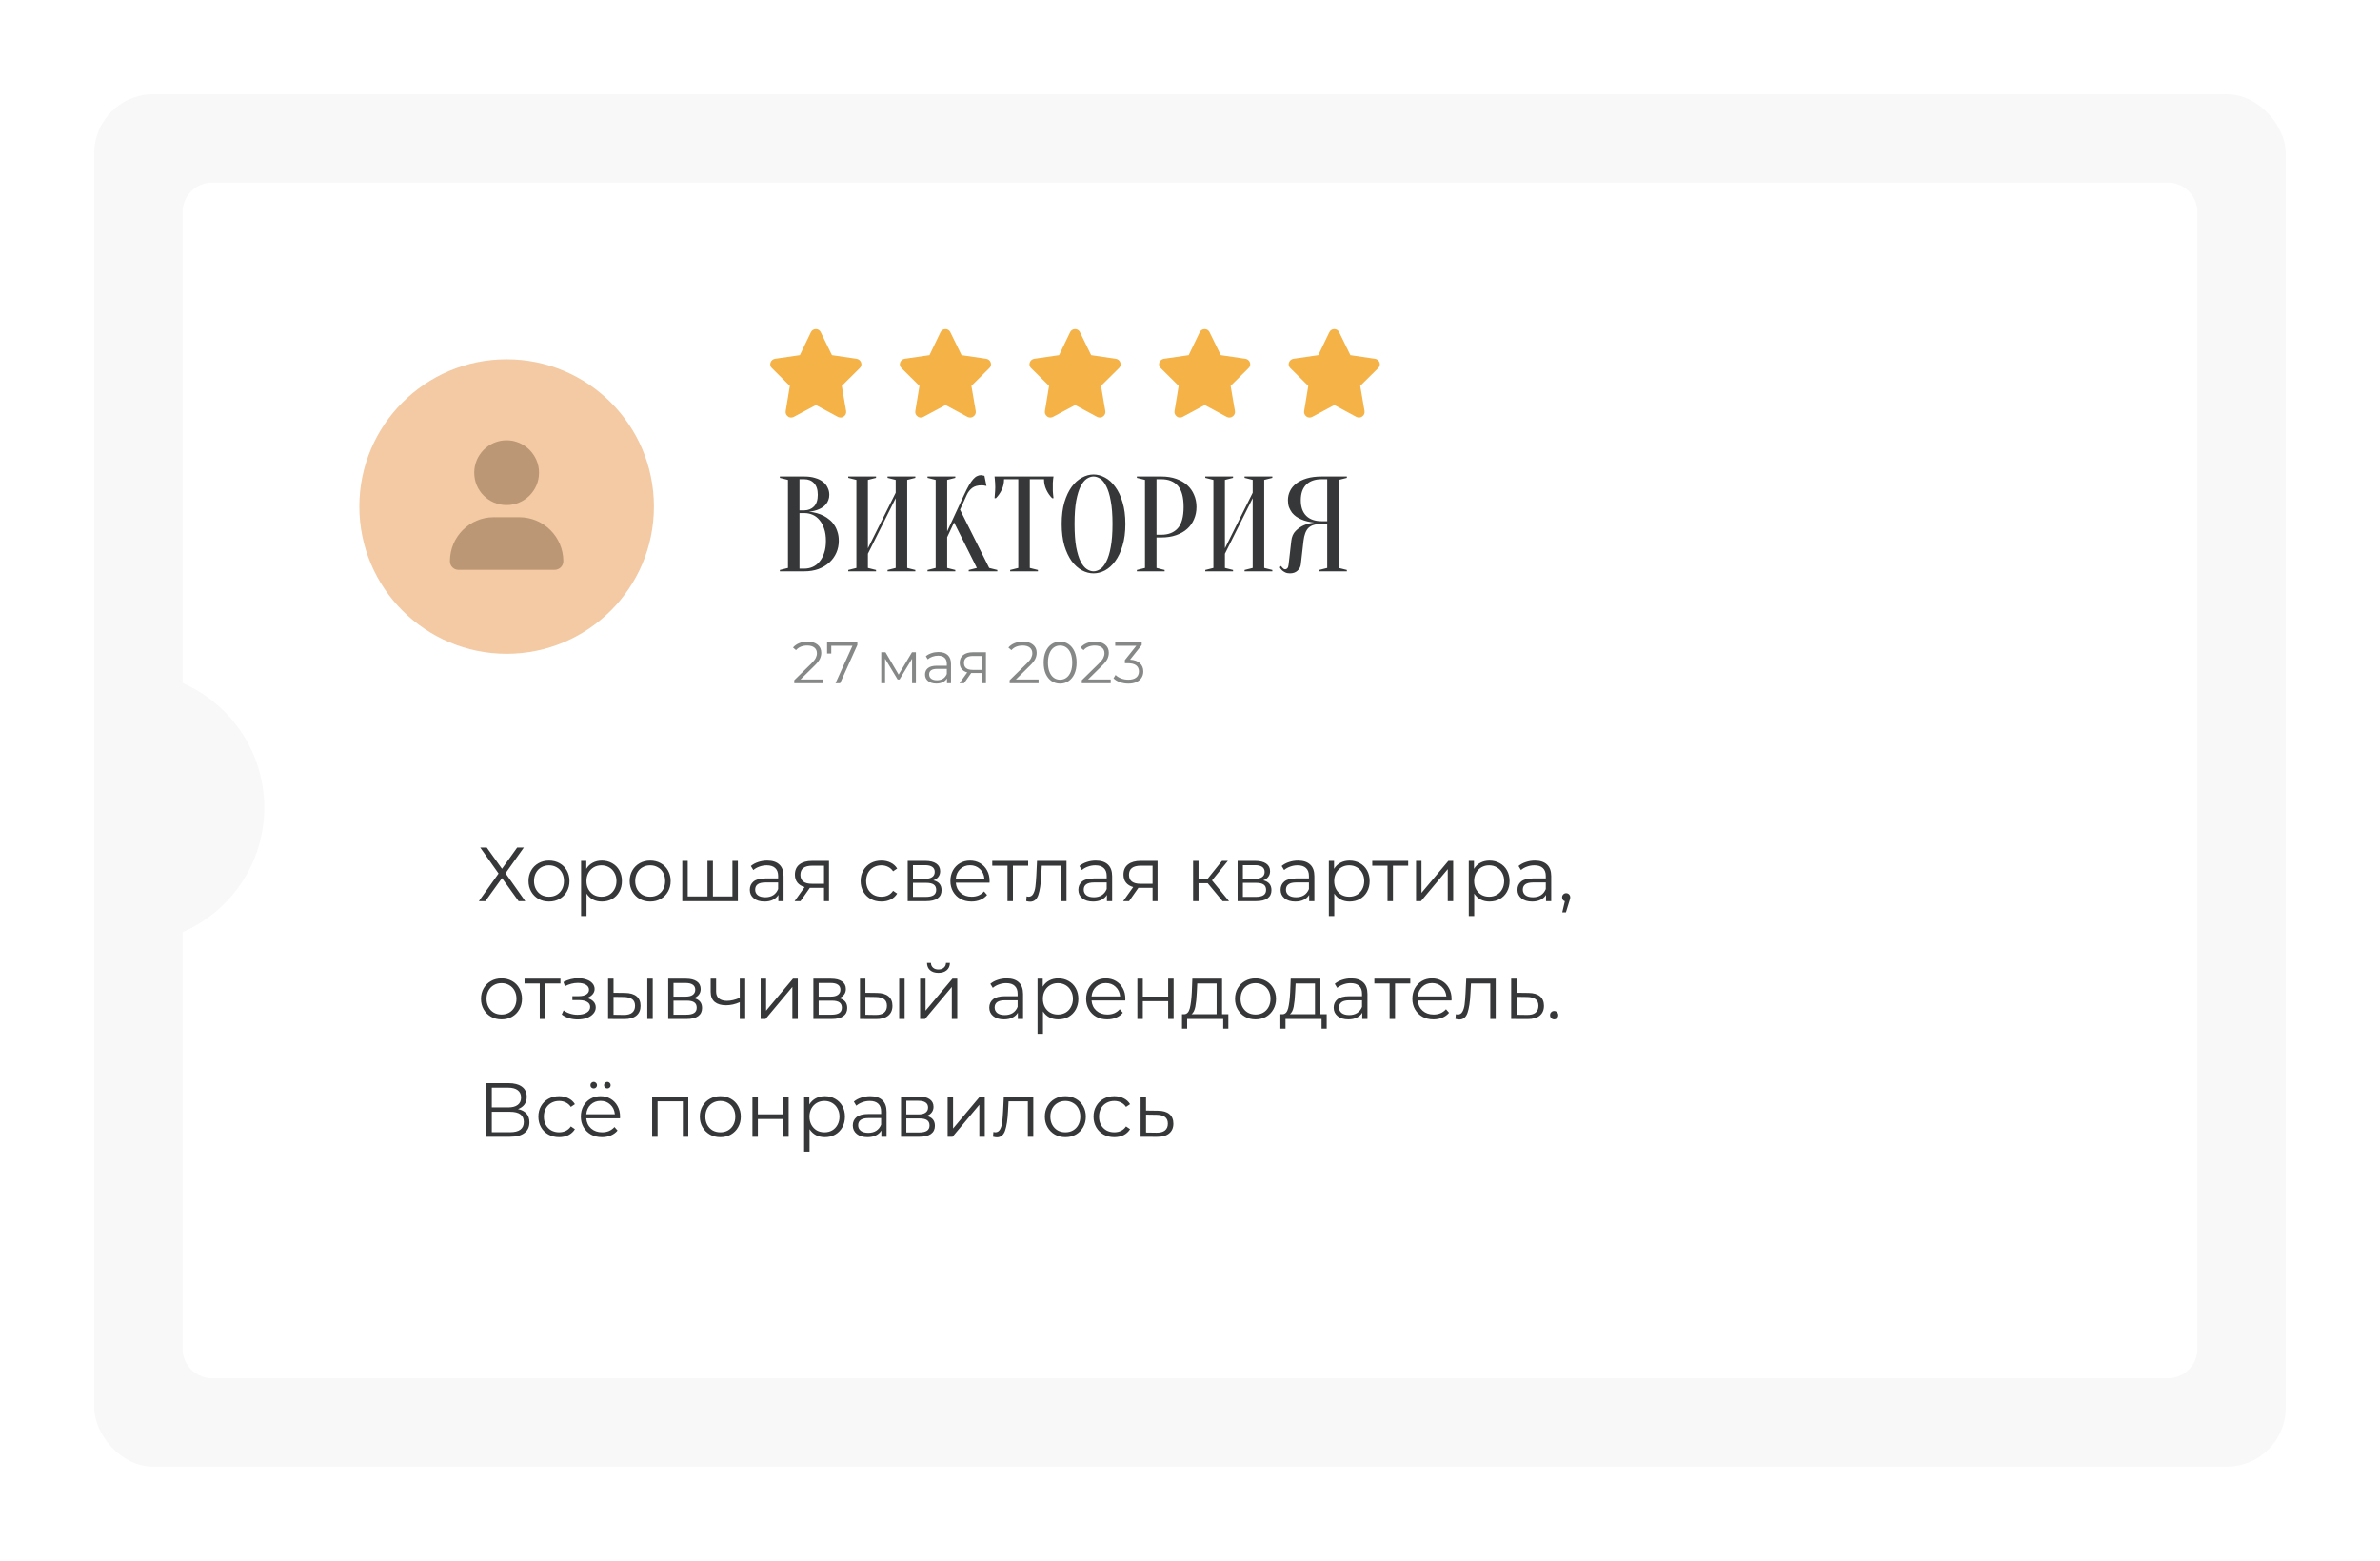 <?xml version="1.0" encoding="UTF-8"?> <svg xmlns="http://www.w3.org/2000/svg" width="404" height="265" viewBox="0 0 404 265" fill="none"> <g filter="url(#filter0_d_70_536)"> <rect x="16" y="16" width="372" height="233" rx="10" fill="#F8F8F8"></rect> </g> <g filter="url(#filter1_d_70_536)"> <path fill-rule="evenodd" clip-rule="evenodd" d="M36 31C33.239 31 31 33.239 31 36V115.965C39.161 119.524 44.865 127.654 44.865 137.113C44.865 146.573 39.161 154.702 31 158.262V229C31 231.761 33.239 234 36 234H368C370.761 234 373 231.761 373 229V36C373 33.239 370.761 31 368 31H36Z" fill="white"></path> </g> <path d="M132.379 97V96.77L133.759 96.425V81.475L132.379 81.13V80.9H136.519C137.24 80.9 137.861 80.984 138.382 81.153C138.919 81.306 139.364 81.529 139.716 81.82C140.069 82.096 140.33 82.426 140.498 82.809C140.682 83.177 140.774 83.576 140.774 84.005C140.774 84.342 140.721 84.641 140.613 84.902C140.521 85.163 140.391 85.393 140.222 85.592C140.069 85.776 139.885 85.945 139.67 86.098C139.471 86.236 139.264 86.351 139.049 86.443C138.543 86.673 137.968 86.819 137.324 86.88C138.275 86.972 139.118 87.21 139.854 87.593C140.176 87.762 140.483 87.969 140.774 88.214C141.081 88.444 141.349 88.735 141.579 89.088C141.825 89.425 142.016 89.824 142.154 90.284C142.308 90.729 142.384 91.242 142.384 91.825C142.384 92.546 142.246 93.22 141.97 93.849C141.694 94.478 141.296 95.03 140.774 95.505C140.268 95.965 139.655 96.333 138.934 96.609C138.214 96.87 137.409 97 136.519 97H132.379ZM135.714 87.11V96.54H136.519C137.041 96.54 137.524 96.44 137.968 96.241C138.413 96.042 138.796 95.743 139.118 95.344C139.456 94.945 139.716 94.455 139.9 93.872C140.1 93.289 140.199 92.607 140.199 91.825C140.199 91.043 140.1 90.361 139.9 89.778C139.716 89.195 139.456 88.705 139.118 88.306C138.796 87.907 138.413 87.608 137.968 87.409C137.524 87.21 137.041 87.11 136.519 87.11H135.714ZM135.714 86.65H136.519C137.209 86.635 137.761 86.412 138.175 85.983C138.605 85.538 138.819 84.879 138.819 84.005C138.819 83.131 138.605 82.472 138.175 82.027C137.761 81.582 137.209 81.36 136.519 81.36H135.714V86.65ZM147.327 94.01V96.425L148.707 96.77V97H143.992V96.77L145.372 96.425V81.475L143.992 81.13V80.9H148.707V81.13L147.327 81.475V93.09L152.042 83.66V81.475L150.662 81.13V80.9H155.377V81.13L153.997 81.475V96.425L155.377 96.77V97H150.662V96.77L152.042 96.425V84.58L147.327 94.01ZM160.781 91.204V96.425L162.161 96.77V97H157.446V96.77L158.826 96.425V81.475L157.446 81.13V80.9H162.161V81.13L160.781 81.475V90.215L163.656 84.005C163.962 83.346 164.238 82.801 164.484 82.372C164.744 81.943 164.982 81.605 165.197 81.36C165.427 81.099 165.649 80.923 165.864 80.831C166.078 80.724 166.301 80.67 166.531 80.67C166.592 80.67 166.653 80.678 166.715 80.693C166.776 80.708 166.837 80.724 166.899 80.739C166.96 80.754 167.029 80.77 167.106 80.785L167.451 82.51C167.374 82.495 167.297 82.479 167.221 82.464C167.144 82.449 167.06 82.433 166.968 82.418C166.876 82.403 166.768 82.395 166.646 82.395C165.956 82.395 165.411 82.548 165.013 82.855C164.629 83.162 164.33 83.545 164.116 84.005L162.966 86.535L167.911 96.425L169.291 96.77V97H164.438V96.77L165.818 96.425L161.954 88.697L160.781 91.204ZM174.805 96.425L176.185 96.77V97H171.47V96.77L172.85 96.425V81.36H170.435C170.435 82.004 170.305 82.602 170.044 83.154C169.784 83.706 169.454 84.181 169.055 84.58H168.825C168.841 84.381 168.856 84.174 168.871 83.959C168.887 83.775 168.902 83.583 168.917 83.384C168.933 83.169 168.94 82.955 168.94 82.74C168.94 82.449 168.933 82.196 168.917 81.981C168.902 81.751 168.887 81.552 168.871 81.383C168.856 81.199 168.841 81.038 168.825 80.9H178.83C178.8 81.038 178.777 81.199 178.761 81.383C178.746 81.552 178.731 81.751 178.715 81.981C178.715 82.196 178.715 82.449 178.715 82.74C178.715 82.955 178.715 83.169 178.715 83.384C178.731 83.583 178.746 83.775 178.761 83.959C178.777 84.174 178.8 84.381 178.83 84.58H178.6C178.202 84.181 177.872 83.706 177.611 83.154C177.351 82.602 177.22 82.004 177.22 81.36H174.805V96.425ZM191.028 88.95C191.028 90.361 190.867 91.595 190.545 92.653C190.239 93.696 189.825 94.57 189.303 95.275C188.797 95.965 188.222 96.486 187.578 96.839C186.934 97.176 186.283 97.345 185.623 97.345C184.964 97.345 184.312 97.176 183.668 96.839C183.024 96.486 182.442 95.965 181.92 95.275C181.414 94.57 181 93.696 180.678 92.653C180.372 91.595 180.218 90.361 180.218 88.95C180.218 87.539 180.372 86.313 180.678 85.27C181 84.212 181.414 83.338 181.92 82.648C182.442 81.943 183.024 81.421 183.668 81.084C184.312 80.731 184.964 80.555 185.623 80.555C186.283 80.555 186.934 80.731 187.578 81.084C188.222 81.421 188.797 81.943 189.303 82.648C189.825 83.338 190.239 84.212 190.545 85.27C190.867 86.313 191.028 87.539 191.028 88.95ZM188.843 88.95C188.843 87.371 188.744 86.067 188.544 85.04C188.36 83.997 188.107 83.169 187.785 82.556C187.479 81.943 187.134 81.513 186.75 81.268C186.367 81.023 185.991 80.9 185.623 80.9C185.255 80.9 184.88 81.023 184.496 81.268C184.113 81.513 183.76 81.943 183.438 82.556C183.132 83.169 182.879 83.997 182.679 85.04C182.495 86.067 182.403 87.371 182.403 88.95C182.403 90.529 182.495 91.84 182.679 92.883C182.879 93.91 183.132 94.731 183.438 95.344C183.76 95.957 184.113 96.387 184.496 96.632C184.88 96.877 185.255 97 185.623 97C185.991 97 186.367 96.877 186.75 96.632C187.134 96.387 187.479 95.957 187.785 95.344C188.107 94.731 188.36 93.91 188.544 92.883C188.744 91.84 188.843 90.529 188.843 88.95ZM196.314 91.25V96.425L197.694 96.77V97H192.979V96.77L194.359 96.425V81.475L192.979 81.13V80.9H197.119C198.07 80.9 198.913 81.03 199.649 81.291C200.4 81.552 201.029 81.912 201.535 82.372C202.041 82.832 202.424 83.376 202.685 84.005C202.961 84.634 203.099 85.324 203.099 86.075C203.099 86.826 202.961 87.516 202.685 88.145C202.424 88.774 202.041 89.318 201.535 89.778C201.029 90.238 200.4 90.598 199.649 90.859C198.913 91.12 198.07 91.25 197.119 91.25H196.314ZM196.314 90.79H197.119C198.33 90.79 199.266 90.422 199.925 89.686C200.584 88.95 200.914 87.746 200.914 86.075C200.914 84.404 200.584 83.2 199.925 82.464C199.266 81.728 198.33 81.36 197.119 81.36H196.314V90.79ZM207.926 94.01V96.425L209.306 96.77V97H204.591V96.77L205.971 96.425V81.475L204.591 81.13V80.9H209.306V81.13L207.926 81.475V93.09L212.641 83.66V81.475L211.261 81.13V80.9H215.976V81.13L214.596 81.475V96.425L215.976 96.77V97H211.261V96.77L212.641 96.425V84.58L207.926 94.01ZM228.625 80.9V81.13L227.245 81.475V96.425L228.625 96.77V97H223.91V96.77L225.29 96.425V88.95H224.37C223.849 88.95 223.404 89.004 223.036 89.111C222.668 89.218 222.362 89.387 222.116 89.617C221.886 89.847 221.702 90.146 221.564 90.514C221.426 90.867 221.327 91.304 221.265 91.825L220.805 95.85C220.759 96.249 220.568 96.601 220.23 96.908C219.908 97.199 219.487 97.345 218.965 97.345C218.643 97.345 218.375 97.291 218.16 97.184C217.946 97.077 217.769 96.962 217.631 96.839C217.463 96.686 217.332 96.509 217.24 96.31L217.47 96.08C217.532 96.203 217.601 96.302 217.677 96.379C217.754 96.456 217.831 96.525 217.907 96.586C217.984 96.632 218.068 96.655 218.16 96.655C218.298 96.655 218.421 96.594 218.528 96.471C218.636 96.348 218.705 96.141 218.735 95.85L219.195 91.825C219.272 91.12 219.517 90.56 219.931 90.146C220.345 89.732 220.79 89.418 221.265 89.203C221.817 88.958 222.431 88.797 223.105 88.72C222.262 88.643 221.511 88.459 220.851 88.168C220.575 88.045 220.299 87.892 220.023 87.708C219.763 87.524 219.525 87.302 219.31 87.041C219.111 86.765 218.942 86.458 218.804 86.121C218.682 85.768 218.62 85.37 218.62 84.925C218.62 84.373 218.735 83.859 218.965 83.384C219.195 82.893 219.548 82.464 220.023 82.096C220.499 81.728 221.097 81.437 221.817 81.222C222.538 81.007 223.389 80.9 224.37 80.9H228.625ZM220.805 84.925C220.805 86.075 221.112 86.957 221.725 87.57C222.339 88.183 223.22 88.49 224.37 88.49H225.29V81.36H224.37C223.22 81.36 222.339 81.667 221.725 82.28C221.112 82.893 220.805 83.775 220.805 84.925Z" fill="#363738"></path> <path d="M141.225 60.299L145.414 60.914C145.766 60.973 146.059 61.207 146.176 61.559C146.293 61.881 146.205 62.262 145.941 62.496L142.895 65.514L143.627 69.791C143.686 70.143 143.539 70.494 143.246 70.699C142.953 70.934 142.572 70.934 142.25 70.787L138.5 68.766L134.721 70.787C134.428 70.934 134.018 70.934 133.754 70.699C133.461 70.494 133.314 70.143 133.373 69.791L134.076 65.514L131.029 62.496C130.766 62.262 130.678 61.881 130.795 61.559C130.912 61.207 131.205 60.973 131.557 60.914L135.775 60.299L137.65 56.402C137.797 56.08 138.119 55.875 138.5 55.875C138.852 55.875 139.174 56.08 139.32 56.402L141.225 60.299Z" fill="#F4B247"></path> <path d="M163.225 60.299L167.414 60.914C167.766 60.973 168.059 61.207 168.176 61.559C168.293 61.881 168.205 62.262 167.941 62.496L164.895 65.514L165.627 69.791C165.686 70.143 165.539 70.494 165.246 70.699C164.953 70.934 164.572 70.934 164.25 70.787L160.5 68.766L156.721 70.787C156.428 70.934 156.018 70.934 155.754 70.699C155.461 70.494 155.314 70.143 155.373 69.791L156.076 65.514L153.029 62.496C152.766 62.262 152.678 61.881 152.795 61.559C152.912 61.207 153.205 60.973 153.557 60.914L157.775 60.299L159.65 56.402C159.797 56.08 160.119 55.875 160.5 55.875C160.852 55.875 161.174 56.08 161.32 56.402L163.225 60.299Z" fill="#F4B247"></path> <path d="M185.225 60.299L189.414 60.914C189.766 60.973 190.059 61.207 190.176 61.559C190.293 61.881 190.205 62.262 189.941 62.496L186.895 65.514L187.627 69.791C187.686 70.143 187.539 70.494 187.246 70.699C186.953 70.934 186.572 70.934 186.25 70.787L182.5 68.766L178.721 70.787C178.428 70.934 178.018 70.934 177.754 70.699C177.461 70.494 177.314 70.143 177.373 69.791L178.076 65.514L175.029 62.496C174.766 62.262 174.678 61.881 174.795 61.559C174.912 61.207 175.205 60.973 175.557 60.914L179.775 60.299L181.65 56.402C181.797 56.08 182.119 55.875 182.5 55.875C182.852 55.875 183.174 56.08 183.32 56.402L185.225 60.299Z" fill="#F4B247"></path> <path d="M207.225 60.299L211.414 60.914C211.766 60.973 212.059 61.207 212.176 61.559C212.293 61.881 212.205 62.262 211.941 62.496L208.895 65.514L209.627 69.791C209.686 70.143 209.539 70.494 209.246 70.699C208.953 70.934 208.572 70.934 208.25 70.787L204.5 68.766L200.721 70.787C200.428 70.934 200.018 70.934 199.754 70.699C199.461 70.494 199.314 70.143 199.373 69.791L200.076 65.514L197.029 62.496C196.766 62.262 196.678 61.881 196.795 61.559C196.912 61.207 197.205 60.973 197.557 60.914L201.775 60.299L203.65 56.402C203.797 56.08 204.119 55.875 204.5 55.875C204.852 55.875 205.174 56.08 205.32 56.402L207.225 60.299Z" fill="#F4B247"></path> <path d="M229.225 60.299L233.414 60.914C233.766 60.973 234.059 61.207 234.176 61.559C234.293 61.881 234.205 62.262 233.941 62.496L230.895 65.514L231.627 69.791C231.686 70.143 231.539 70.494 231.246 70.699C230.953 70.934 230.572 70.934 230.25 70.787L226.5 68.766L222.721 70.787C222.428 70.934 222.018 70.934 221.754 70.699C221.461 70.494 221.314 70.143 221.373 69.791L222.076 65.514L219.029 62.496C218.766 62.262 218.678 61.881 218.795 61.559C218.912 61.207 219.205 60.973 219.557 60.914L223.775 60.299L225.65 56.402C225.797 56.08 226.119 55.875 226.5 55.875C226.852 55.875 227.174 56.08 227.32 56.402L229.225 60.299Z" fill="#F4B247"></path> <path d="M139.732 115.36V116H134.822V115.49L137.732 112.64C138.098 112.28 138.345 111.97 138.472 111.71C138.605 111.443 138.672 111.177 138.672 110.91C138.672 110.497 138.528 110.177 138.242 109.95C137.962 109.717 137.558 109.6 137.032 109.6C136.212 109.6 135.575 109.86 135.122 110.38L134.612 109.94C134.885 109.62 135.232 109.373 135.652 109.2C136.078 109.027 136.558 108.94 137.092 108.94C137.805 108.94 138.368 109.11 138.782 109.45C139.202 109.783 139.412 110.243 139.412 110.83C139.412 111.19 139.332 111.537 139.172 111.87C139.012 112.203 138.708 112.587 138.262 113.02L135.882 115.36H139.732ZM145.536 109V109.51L142.606 116H141.826L144.706 109.64H141.106V110.95H140.396V109H145.536ZM155.472 110.74V116H154.822V111.84L152.692 115.36H152.372L150.242 111.83V116H149.592V110.74H150.312L152.542 114.53L154.812 110.74H155.472ZM159.302 110.7C159.989 110.7 160.516 110.873 160.882 111.22C161.249 111.56 161.432 112.067 161.432 112.74V116H160.752V115.18C160.592 115.453 160.356 115.667 160.042 115.82C159.736 115.973 159.369 116.05 158.942 116.05C158.356 116.05 157.889 115.91 157.542 115.63C157.196 115.35 157.022 114.98 157.022 114.52C157.022 114.073 157.182 113.713 157.502 113.44C157.829 113.167 158.346 113.03 159.052 113.03H160.722V112.71C160.722 112.257 160.596 111.913 160.342 111.68C160.089 111.44 159.719 111.32 159.232 111.32C158.899 111.32 158.579 111.377 158.272 111.49C157.966 111.597 157.702 111.747 157.482 111.94L157.162 111.41C157.429 111.183 157.749 111.01 158.122 110.89C158.496 110.763 158.889 110.7 159.302 110.7ZM159.052 115.49C159.452 115.49 159.796 115.4 160.082 115.22C160.369 115.033 160.582 114.767 160.722 114.42V113.56H159.072C158.172 113.56 157.722 113.873 157.722 114.5C157.722 114.807 157.839 115.05 158.072 115.23C158.306 115.403 158.632 115.49 159.052 115.49ZM167.362 110.74V116H166.713V114.26H165.063H164.863L163.643 116H162.873L164.183 114.16C163.776 114.047 163.463 113.853 163.243 113.58C163.023 113.307 162.913 112.96 162.913 112.54C162.913 111.953 163.113 111.507 163.513 111.2C163.913 110.893 164.459 110.74 165.153 110.74H167.362ZM163.632 112.56C163.632 113.34 164.129 113.73 165.123 113.73H166.713V111.37H165.173C164.146 111.37 163.632 111.767 163.632 112.56ZM176.294 115.36V116H171.384V115.49L174.294 112.64C174.661 112.28 174.907 111.97 175.034 111.71C175.167 111.443 175.234 111.177 175.234 110.91C175.234 110.497 175.091 110.177 174.804 109.95C174.524 109.717 174.121 109.6 173.594 109.6C172.774 109.6 172.137 109.86 171.684 110.38L171.174 109.94C171.447 109.62 171.794 109.373 172.214 109.2C172.641 109.027 173.121 108.94 173.654 108.94C174.367 108.94 174.931 109.11 175.344 109.45C175.764 109.783 175.974 110.243 175.974 110.83C175.974 111.19 175.894 111.537 175.734 111.87C175.574 112.203 175.271 112.587 174.824 113.02L172.444 115.36H176.294ZM179.949 116.06C179.409 116.06 178.925 115.917 178.499 115.63C178.079 115.343 177.749 114.933 177.509 114.4C177.275 113.86 177.159 113.227 177.159 112.5C177.159 111.773 177.275 111.143 177.509 110.61C177.749 110.07 178.079 109.657 178.499 109.37C178.925 109.083 179.409 108.94 179.949 108.94C180.489 108.94 180.969 109.083 181.389 109.37C181.815 109.657 182.149 110.07 182.389 110.61C182.629 111.143 182.749 111.773 182.749 112.5C182.749 113.227 182.629 113.86 182.389 114.4C182.149 114.933 181.815 115.343 181.389 115.63C180.969 115.917 180.489 116.06 179.949 116.06ZM179.949 115.4C180.355 115.4 180.712 115.287 181.019 115.06C181.332 114.833 181.575 114.503 181.749 114.07C181.922 113.637 182.009 113.113 182.009 112.5C182.009 111.887 181.922 111.363 181.749 110.93C181.575 110.497 181.332 110.167 181.019 109.94C180.712 109.713 180.355 109.6 179.949 109.6C179.542 109.6 179.182 109.713 178.869 109.94C178.562 110.167 178.322 110.497 178.149 110.93C177.975 111.363 177.889 111.887 177.889 112.5C177.889 113.113 177.975 113.637 178.149 114.07C178.322 114.503 178.562 114.833 178.869 115.06C179.182 115.287 179.542 115.4 179.949 115.4ZM188.54 115.36V116H183.63V115.49L186.54 112.64C186.907 112.28 187.154 111.97 187.28 111.71C187.414 111.443 187.48 111.177 187.48 110.91C187.48 110.497 187.337 110.177 187.05 109.95C186.77 109.717 186.367 109.6 185.84 109.6C185.02 109.6 184.384 109.86 183.93 110.38L183.42 109.94C183.694 109.62 184.04 109.373 184.46 109.2C184.887 109.027 185.367 108.94 185.9 108.94C186.614 108.94 187.177 109.11 187.59 109.45C188.01 109.783 188.22 110.243 188.22 110.83C188.22 111.19 188.14 111.537 187.98 111.87C187.82 112.203 187.517 112.587 187.07 113.02L184.69 115.36H188.54ZM191.824 112C192.557 112.04 193.114 112.24 193.494 112.6C193.88 112.953 194.074 113.417 194.074 113.99C194.074 114.39 193.977 114.747 193.784 115.06C193.59 115.367 193.304 115.61 192.924 115.79C192.544 115.97 192.08 116.06 191.534 116.06C191.027 116.06 190.547 115.98 190.094 115.82C189.647 115.653 189.287 115.433 189.014 115.16L189.364 114.59C189.597 114.83 189.907 115.027 190.294 115.18C190.68 115.327 191.094 115.4 191.534 115.4C192.107 115.4 192.55 115.277 192.864 115.03C193.177 114.777 193.334 114.43 193.334 113.99C193.334 113.557 193.177 113.217 192.864 112.97C192.55 112.723 192.077 112.6 191.444 112.6H190.944V112.07L192.884 109.64H189.304V109H193.804V109.51L191.824 112Z" fill="#363738" fill-opacity="0.6"></path> <path d="M82.625 143.9L85.212 147.501L87.786 143.9H88.917L85.81 148.268L89.164 153H88.033L85.212 149.087L82.391 153H81.286L84.627 148.307L81.52 143.9H82.625ZM93.195 153.065C92.537 153.065 91.943 152.918 91.415 152.623C90.886 152.32 90.47 151.904 90.166 151.375C89.863 150.846 89.712 150.248 89.712 149.581C89.712 148.914 89.863 148.316 90.166 147.787C90.47 147.258 90.886 146.847 91.415 146.552C91.943 146.257 92.537 146.11 93.195 146.11C93.854 146.11 94.448 146.257 94.977 146.552C95.505 146.847 95.917 147.258 96.212 147.787C96.515 148.316 96.666 148.914 96.666 149.581C96.666 150.248 96.515 150.846 96.212 151.375C95.917 151.904 95.505 152.32 94.977 152.623C94.448 152.918 93.854 153.065 93.195 153.065ZM93.195 152.246C93.681 152.246 94.114 152.138 94.496 151.921C94.885 151.696 95.189 151.379 95.406 150.972C95.622 150.565 95.731 150.101 95.731 149.581C95.731 149.061 95.622 148.597 95.406 148.19C95.189 147.783 94.885 147.471 94.496 147.254C94.114 147.029 93.681 146.916 93.195 146.916C92.71 146.916 92.272 147.029 91.882 147.254C91.501 147.471 91.198 147.783 90.972 148.19C90.756 148.597 90.647 149.061 90.647 149.581C90.647 150.101 90.756 150.565 90.972 150.972C91.198 151.379 91.501 151.696 91.882 151.921C92.272 152.138 92.71 152.246 93.195 152.246ZM102.162 146.11C102.804 146.11 103.384 146.257 103.904 146.552C104.424 146.838 104.832 147.245 105.126 147.774C105.421 148.303 105.568 148.905 105.568 149.581C105.568 150.266 105.421 150.872 105.126 151.401C104.832 151.93 104.424 152.341 103.904 152.636C103.393 152.922 102.812 153.065 102.162 153.065C101.608 153.065 101.105 152.952 100.654 152.727C100.212 152.493 99.848 152.155 99.562 151.713V155.522H98.639V146.162H99.523V147.514C99.8 147.063 100.165 146.717 100.615 146.474C101.075 146.231 101.59 146.11 102.162 146.11ZM102.097 152.246C102.574 152.246 103.007 152.138 103.397 151.921C103.787 151.696 104.091 151.379 104.307 150.972C104.533 150.565 104.645 150.101 104.645 149.581C104.645 149.061 104.533 148.602 104.307 148.203C104.091 147.796 103.787 147.479 103.397 147.254C103.007 147.029 102.574 146.916 102.097 146.916C101.612 146.916 101.174 147.029 100.784 147.254C100.403 147.479 100.1 147.796 99.874 148.203C99.657 148.602 99.549 149.061 99.549 149.581C99.549 150.101 99.657 150.565 99.874 150.972C100.1 151.379 100.403 151.696 100.784 151.921C101.174 152.138 101.612 152.246 102.097 152.246ZM110.372 153.065C109.714 153.065 109.12 152.918 108.591 152.623C108.063 152.32 107.647 151.904 107.343 151.375C107.04 150.846 106.888 150.248 106.888 149.581C106.888 148.914 107.04 148.316 107.343 147.787C107.647 147.258 108.063 146.847 108.591 146.552C109.12 146.257 109.714 146.11 110.372 146.11C111.031 146.11 111.625 146.257 112.153 146.552C112.682 146.847 113.094 147.258 113.388 147.787C113.692 148.316 113.843 148.914 113.843 149.581C113.843 150.248 113.692 150.846 113.388 151.375C113.094 151.904 112.682 152.32 112.153 152.623C111.625 152.918 111.031 153.065 110.372 153.065ZM110.372 152.246C110.858 152.246 111.291 152.138 111.672 151.921C112.062 151.696 112.366 151.379 112.582 150.972C112.799 150.565 112.907 150.101 112.907 149.581C112.907 149.061 112.799 148.597 112.582 148.19C112.366 147.783 112.062 147.471 111.672 147.254C111.291 147.029 110.858 146.916 110.372 146.916C109.887 146.916 109.449 147.029 109.059 147.254C108.678 147.471 108.375 147.783 108.149 148.19C107.933 148.597 107.824 149.061 107.824 149.581C107.824 150.101 107.933 150.565 108.149 150.972C108.375 151.379 108.678 151.696 109.059 151.921C109.449 152.138 109.887 152.246 110.372 152.246ZM125.254 146.162V153H115.816V146.162H116.739V152.194H120.093V146.162H121.016V152.194H124.331V146.162H125.254ZM130.242 146.11C131.135 146.11 131.82 146.335 132.296 146.786C132.773 147.228 133.011 147.887 133.011 148.762V153H132.127V151.934C131.919 152.289 131.612 152.567 131.204 152.766C130.806 152.965 130.329 153.065 129.774 153.065C129.012 153.065 128.405 152.883 127.954 152.519C127.504 152.155 127.278 151.674 127.278 151.076C127.278 150.495 127.486 150.027 127.902 149.672C128.327 149.317 128.999 149.139 129.917 149.139H132.088V148.723C132.088 148.134 131.924 147.687 131.594 147.384C131.265 147.072 130.784 146.916 130.151 146.916C129.718 146.916 129.302 146.99 128.903 147.137C128.505 147.276 128.162 147.471 127.876 147.722L127.46 147.033C127.807 146.738 128.223 146.513 128.708 146.357C129.194 146.192 129.705 146.11 130.242 146.11ZM129.917 152.337C130.437 152.337 130.884 152.22 131.256 151.986C131.629 151.743 131.906 151.397 132.088 150.946V149.828H129.943C128.773 149.828 128.188 150.235 128.188 151.05C128.188 151.449 128.34 151.765 128.643 151.999C128.947 152.224 129.371 152.337 129.917 152.337ZM140.72 146.162V153H139.875V150.738H137.73H137.47L135.884 153H134.883L136.586 150.608C136.058 150.461 135.65 150.209 135.364 149.854C135.078 149.499 134.935 149.048 134.935 148.502C134.935 147.739 135.195 147.159 135.715 146.76C136.235 146.361 136.946 146.162 137.847 146.162H140.72ZM135.871 148.528C135.871 149.542 136.517 150.049 137.808 150.049H139.875V146.981H137.873C136.539 146.981 135.871 147.497 135.871 148.528ZM149.614 153.065C148.938 153.065 148.332 152.918 147.794 152.623C147.266 152.328 146.85 151.917 146.546 151.388C146.243 150.851 146.091 150.248 146.091 149.581C146.091 148.914 146.243 148.316 146.546 147.787C146.85 147.258 147.266 146.847 147.794 146.552C148.332 146.257 148.938 146.11 149.614 146.11C150.204 146.11 150.728 146.227 151.187 146.461C151.655 146.686 152.024 147.02 152.292 147.462L151.603 147.93C151.378 147.592 151.092 147.341 150.745 147.176C150.399 147.003 150.022 146.916 149.614 146.916C149.12 146.916 148.674 147.029 148.275 147.254C147.885 147.471 147.578 147.783 147.352 148.19C147.136 148.597 147.027 149.061 147.027 149.581C147.027 150.11 147.136 150.578 147.352 150.985C147.578 151.384 147.885 151.696 148.275 151.921C148.674 152.138 149.12 152.246 149.614 152.246C150.022 152.246 150.399 152.164 150.745 151.999C151.092 151.834 151.378 151.583 151.603 151.245L152.292 151.713C152.024 152.155 151.655 152.493 151.187 152.727C150.719 152.952 150.195 153.065 149.614 153.065ZM158.435 149.464C159.362 149.681 159.826 150.24 159.826 151.141C159.826 151.739 159.605 152.198 159.163 152.519C158.721 152.84 158.062 153 157.187 153H154.08V146.162H157.096C157.876 146.162 158.487 146.314 158.929 146.617C159.371 146.92 159.592 147.354 159.592 147.917C159.592 148.29 159.488 148.61 159.28 148.879C159.08 149.139 158.799 149.334 158.435 149.464ZM154.977 149.204H157.031C157.559 149.204 157.962 149.104 158.24 148.905C158.526 148.706 158.669 148.415 158.669 148.034C158.669 147.653 158.526 147.367 158.24 147.176C157.962 146.985 157.559 146.89 157.031 146.89H154.977V149.204ZM157.148 152.272C157.737 152.272 158.179 152.177 158.474 151.986C158.768 151.795 158.916 151.496 158.916 151.089C158.916 150.682 158.781 150.383 158.513 150.192C158.244 149.993 157.819 149.893 157.239 149.893H154.977V152.272H157.148ZM167.969 149.867H162.249C162.301 150.578 162.574 151.154 163.068 151.596C163.562 152.029 164.186 152.246 164.94 152.246C165.364 152.246 165.754 152.172 166.11 152.025C166.465 151.869 166.773 151.644 167.033 151.349L167.553 151.947C167.249 152.311 166.868 152.588 166.409 152.779C165.958 152.97 165.46 153.065 164.914 153.065C164.212 153.065 163.588 152.918 163.042 152.623C162.504 152.32 162.084 151.904 161.781 151.375C161.477 150.846 161.326 150.248 161.326 149.581C161.326 148.914 161.469 148.316 161.755 147.787C162.049 147.258 162.448 146.847 162.951 146.552C163.462 146.257 164.034 146.11 164.667 146.11C165.299 146.11 165.867 146.257 166.37 146.552C166.872 146.847 167.267 147.258 167.553 147.787C167.839 148.307 167.982 148.905 167.982 149.581L167.969 149.867ZM164.667 146.903C164.008 146.903 163.453 147.115 163.003 147.54C162.561 147.956 162.309 148.502 162.249 149.178H167.098C167.037 148.502 166.781 147.956 166.331 147.54C165.889 147.115 165.334 146.903 164.667 146.903ZM174.53 146.981H171.943V153H171.02V146.981H168.433V146.162H174.53V146.981ZM181.036 146.162V153H180.113V146.981H176.837L176.746 148.671C176.676 150.092 176.512 151.184 176.252 151.947C175.992 152.71 175.528 153.091 174.861 153.091C174.679 153.091 174.458 153.056 174.198 152.987L174.263 152.194C174.419 152.229 174.527 152.246 174.588 152.246C174.943 152.246 175.212 152.081 175.394 151.752C175.576 151.423 175.697 151.015 175.758 150.53C175.818 150.045 175.87 149.403 175.914 148.606L176.031 146.162H181.036ZM186.013 146.11C186.905 146.11 187.59 146.335 188.067 146.786C188.543 147.228 188.782 147.887 188.782 148.762V153H187.898V151.934C187.69 152.289 187.382 152.567 186.975 152.766C186.576 152.965 186.099 153.065 185.545 153.065C184.782 153.065 184.175 152.883 183.725 152.519C183.274 152.155 183.049 151.674 183.049 151.076C183.049 150.495 183.257 150.027 183.673 149.672C184.097 149.317 184.769 149.139 185.688 149.139H187.859V148.723C187.859 148.134 187.694 147.687 187.365 147.384C187.035 147.072 186.554 146.916 185.922 146.916C185.488 146.916 185.072 146.99 184.674 147.137C184.275 147.276 183.933 147.471 183.647 147.722L183.231 147.033C183.577 146.738 183.993 146.513 184.479 146.357C184.964 146.192 185.475 146.11 186.013 146.11ZM185.688 152.337C186.208 152.337 186.654 152.22 187.027 151.986C187.399 151.743 187.677 151.397 187.859 150.946V149.828H185.714C184.544 149.828 183.959 150.235 183.959 151.05C183.959 151.449 184.11 151.765 184.414 151.999C184.717 152.224 185.142 152.337 185.688 152.337ZM196.491 146.162V153H195.646V150.738H193.501H193.241L191.655 153H190.654L192.357 150.608C191.828 150.461 191.421 150.209 191.135 149.854C190.849 149.499 190.706 149.048 190.706 148.502C190.706 147.739 190.966 147.159 191.486 146.76C192.006 146.361 192.716 146.162 193.618 146.162H196.491ZM191.642 148.528C191.642 149.542 192.287 150.049 193.579 150.049H195.646V146.981H193.644C192.309 146.981 191.642 147.497 191.642 148.528ZM205.008 149.958H203.448V153H202.525V146.162H203.448V149.165H205.021L207.426 146.162H208.427L205.736 149.477L208.622 153H207.53L205.008 149.958ZM214.434 149.464C215.361 149.681 215.825 150.24 215.825 151.141C215.825 151.739 215.604 152.198 215.162 152.519C214.72 152.84 214.061 153 213.186 153H210.079V146.162H213.095C213.875 146.162 214.486 146.314 214.928 146.617C215.37 146.92 215.591 147.354 215.591 147.917C215.591 148.29 215.487 148.61 215.279 148.879C215.079 149.139 214.798 149.334 214.434 149.464ZM210.976 149.204H213.03C213.558 149.204 213.961 149.104 214.239 148.905C214.525 148.706 214.668 148.415 214.668 148.034C214.668 147.653 214.525 147.367 214.239 147.176C213.961 146.985 213.558 146.89 213.03 146.89H210.976V149.204ZM213.147 152.272C213.736 152.272 214.178 152.177 214.473 151.986C214.767 151.795 214.915 151.496 214.915 151.089C214.915 150.682 214.78 150.383 214.512 150.192C214.243 149.993 213.818 149.893 213.238 149.893H210.976V152.272H213.147ZM220.341 146.11C221.233 146.11 221.918 146.335 222.395 146.786C222.871 147.228 223.11 147.887 223.11 148.762V153H222.226V151.934C222.018 152.289 221.71 152.567 221.303 152.766C220.904 152.965 220.427 153.065 219.873 153.065C219.11 153.065 218.503 152.883 218.053 152.519C217.602 152.155 217.377 151.674 217.377 151.076C217.377 150.495 217.585 150.027 218.001 149.672C218.425 149.317 219.097 149.139 220.016 149.139H222.187V148.723C222.187 148.134 222.022 147.687 221.693 147.384C221.363 147.072 220.882 146.916 220.25 146.916C219.816 146.916 219.4 146.99 219.002 147.137C218.603 147.276 218.261 147.471 217.975 147.722L217.559 147.033C217.905 146.738 218.321 146.513 218.807 146.357C219.292 146.192 219.803 146.11 220.341 146.11ZM220.016 152.337C220.536 152.337 220.982 152.22 221.355 151.986C221.727 151.743 222.005 151.397 222.187 150.946V149.828H220.042C218.872 149.828 218.287 150.235 218.287 151.05C218.287 151.449 218.438 151.765 218.742 151.999C219.045 152.224 219.47 152.337 220.016 152.337ZM229.09 146.11C229.731 146.11 230.312 146.257 230.832 146.552C231.352 146.838 231.759 147.245 232.054 147.774C232.349 148.303 232.496 148.905 232.496 149.581C232.496 150.266 232.349 150.872 232.054 151.401C231.759 151.93 231.352 152.341 230.832 152.636C230.321 152.922 229.74 153.065 229.09 153.065C228.535 153.065 228.033 152.952 227.582 152.727C227.14 152.493 226.776 152.155 226.49 151.713V155.522H225.567V146.162H226.451V147.514C226.728 147.063 227.092 146.717 227.543 146.474C228.002 146.231 228.518 146.11 229.09 146.11ZM229.025 152.246C229.502 152.246 229.935 152.138 230.325 151.921C230.715 151.696 231.018 151.379 231.235 150.972C231.46 150.565 231.573 150.101 231.573 149.581C231.573 149.061 231.46 148.602 231.235 148.203C231.018 147.796 230.715 147.479 230.325 147.254C229.935 147.029 229.502 146.916 229.025 146.916C228.54 146.916 228.102 147.029 227.712 147.254C227.331 147.479 227.027 147.796 226.802 148.203C226.585 148.602 226.477 149.061 226.477 149.581C226.477 150.101 226.585 150.565 226.802 150.972C227.027 151.379 227.331 151.696 227.712 151.921C228.102 152.138 228.54 152.246 229.025 152.246ZM239.035 146.981H236.448V153H235.525V146.981H232.938V146.162H239.035V146.981ZM240.37 146.162H241.293V151.596L245.856 146.162H246.675V153H245.752V147.566L241.202 153H240.37V146.162ZM252.843 146.11C253.484 146.11 254.065 146.257 254.585 146.552C255.105 146.838 255.512 147.245 255.807 147.774C256.102 148.303 256.249 148.905 256.249 149.581C256.249 150.266 256.102 150.872 255.807 151.401C255.512 151.93 255.105 152.341 254.585 152.636C254.074 152.922 253.493 153.065 252.843 153.065C252.288 153.065 251.786 152.952 251.335 152.727C250.893 152.493 250.529 152.155 250.243 151.713V155.522H249.32V146.162H250.204V147.514C250.481 147.063 250.845 146.717 251.296 146.474C251.755 146.231 252.271 146.11 252.843 146.11ZM252.778 152.246C253.255 152.246 253.688 152.138 254.078 151.921C254.468 151.696 254.771 151.379 254.988 150.972C255.213 150.565 255.326 150.101 255.326 149.581C255.326 149.061 255.213 148.602 254.988 148.203C254.771 147.796 254.468 147.479 254.078 147.254C253.688 147.029 253.255 146.916 252.778 146.916C252.293 146.916 251.855 147.029 251.465 147.254C251.084 147.479 250.78 147.796 250.555 148.203C250.338 148.602 250.23 149.061 250.23 149.581C250.23 150.101 250.338 150.565 250.555 150.972C250.78 151.379 251.084 151.696 251.465 151.921C251.855 152.138 252.293 152.246 252.778 152.246ZM260.547 146.11C261.44 146.11 262.124 146.335 262.601 146.786C263.078 147.228 263.316 147.887 263.316 148.762V153H262.432V151.934C262.224 152.289 261.916 152.567 261.509 152.766C261.11 152.965 260.634 153.065 260.079 153.065C259.316 153.065 258.71 152.883 258.259 152.519C257.808 152.155 257.583 151.674 257.583 151.076C257.583 150.495 257.791 150.027 258.207 149.672C258.632 149.317 259.303 149.139 260.222 149.139H262.393V148.723C262.393 148.134 262.228 147.687 261.899 147.384C261.57 147.072 261.089 146.916 260.456 146.916C260.023 146.916 259.607 146.99 259.208 147.137C258.809 147.276 258.467 147.471 258.181 147.722L257.765 147.033C258.112 146.738 258.528 146.513 259.013 146.357C259.498 146.192 260.01 146.11 260.547 146.11ZM260.222 152.337C260.742 152.337 261.188 152.22 261.561 151.986C261.934 151.743 262.211 151.397 262.393 150.946V149.828H260.248C259.078 149.828 258.493 150.235 258.493 151.05C258.493 151.449 258.645 151.765 258.948 151.999C259.251 152.224 259.676 152.337 260.222 152.337ZM265.851 151.648C266.05 151.648 266.215 151.717 266.345 151.856C266.475 151.986 266.54 152.151 266.54 152.35C266.54 152.454 266.523 152.567 266.488 152.688C266.462 152.809 266.419 152.948 266.358 153.104L265.812 154.898H265.188L265.63 153.013C265.491 152.97 265.379 152.892 265.292 152.779C265.205 152.658 265.162 152.515 265.162 152.35C265.162 152.151 265.227 151.986 265.357 151.856C265.487 151.717 265.652 151.648 265.851 151.648ZM85.134 173.065C84.475 173.065 83.882 172.918 83.353 172.623C82.824 172.32 82.408 171.904 82.105 171.375C81.802 170.846 81.65 170.248 81.65 169.581C81.65 168.914 81.802 168.316 82.105 167.787C82.408 167.258 82.824 166.847 83.353 166.552C83.882 166.257 84.475 166.11 85.134 166.11C85.793 166.11 86.386 166.257 86.915 166.552C87.444 166.847 87.855 167.258 88.15 167.787C88.453 168.316 88.605 168.914 88.605 169.581C88.605 170.248 88.453 170.846 88.15 171.375C87.855 171.904 87.444 172.32 86.915 172.623C86.386 172.918 85.793 173.065 85.134 173.065ZM85.134 172.246C85.619 172.246 86.053 172.138 86.434 171.921C86.824 171.696 87.127 171.379 87.344 170.972C87.561 170.565 87.669 170.101 87.669 169.581C87.669 169.061 87.561 168.597 87.344 168.19C87.127 167.783 86.824 167.471 86.434 167.254C86.053 167.029 85.619 166.916 85.134 166.916C84.649 166.916 84.211 167.029 83.821 167.254C83.44 167.471 83.136 167.783 82.911 168.19C82.694 168.597 82.586 169.061 82.586 169.581C82.586 170.101 82.694 170.565 82.911 170.972C83.136 171.379 83.44 171.696 83.821 171.921C84.211 172.138 84.649 172.246 85.134 172.246ZM95.134 166.981H92.547V173H91.624V166.981H89.037V166.162H95.134V166.981ZM99.606 169.438C100.091 169.551 100.464 169.746 100.724 170.023C100.993 170.3 101.127 170.638 101.127 171.037C101.127 171.436 100.988 171.791 100.711 172.103C100.442 172.415 100.074 172.658 99.606 172.831C99.138 172.996 98.622 173.078 98.059 173.078C97.565 173.078 97.079 173.009 96.603 172.87C96.126 172.723 95.71 172.51 95.355 172.233L95.667 171.544C95.979 171.778 96.343 171.96 96.759 172.09C97.175 172.22 97.595 172.285 98.02 172.285C98.653 172.285 99.168 172.168 99.567 171.934C99.974 171.691 100.178 171.366 100.178 170.959C100.178 170.595 100.013 170.313 99.684 170.114C99.355 169.906 98.904 169.802 98.332 169.802H97.162V169.126H98.28C98.791 169.126 99.203 169.031 99.515 168.84C99.827 168.641 99.983 168.376 99.983 168.047C99.983 167.683 99.805 167.397 99.45 167.189C99.103 166.981 98.648 166.877 98.085 166.877C97.348 166.877 96.62 167.063 95.901 167.436L95.641 166.721C96.456 166.296 97.3 166.084 98.176 166.084C98.696 166.084 99.164 166.162 99.58 166.318C100.005 166.465 100.334 166.678 100.568 166.955C100.811 167.232 100.932 167.553 100.932 167.917C100.932 168.264 100.811 168.571 100.568 168.84C100.334 169.109 100.013 169.308 99.606 169.438ZM106.095 168.58C106.953 168.589 107.608 168.779 108.058 169.152C108.509 169.525 108.734 170.062 108.734 170.764C108.734 171.492 108.492 172.051 108.006 172.441C107.521 172.831 106.828 173.022 105.926 173.013L103.222 173V166.162H104.145V168.554L106.095 168.58ZM109.878 166.162H110.801V173H109.878V166.162ZM105.874 172.311C106.507 172.32 106.984 172.194 107.304 171.934C107.634 171.665 107.798 171.275 107.798 170.764C107.798 170.261 107.638 169.889 107.317 169.646C106.997 169.403 106.516 169.278 105.874 169.269L104.145 169.243V172.285L105.874 172.311ZM117.784 169.464C118.712 169.681 119.175 170.24 119.175 171.141C119.175 171.739 118.954 172.198 118.512 172.519C118.07 172.84 117.412 173 116.536 173H113.429V166.162H116.445C117.225 166.162 117.836 166.314 118.278 166.617C118.72 166.92 118.941 167.354 118.941 167.917C118.941 168.29 118.837 168.61 118.629 168.879C118.43 169.139 118.148 169.334 117.784 169.464ZM114.326 169.204H116.38C116.909 169.204 117.312 169.104 117.589 168.905C117.875 168.706 118.018 168.415 118.018 168.034C118.018 167.653 117.875 167.367 117.589 167.176C117.312 166.985 116.909 166.89 116.38 166.89H114.326V169.204ZM116.497 172.272C117.087 172.272 117.529 172.177 117.823 171.986C118.118 171.795 118.265 171.496 118.265 171.089C118.265 170.682 118.131 170.383 117.862 170.192C117.594 169.993 117.169 169.893 116.588 169.893H114.326V172.272H116.497ZM126.499 166.162V173H125.576V170.153C124.788 170.5 124.012 170.673 123.249 170.673C122.426 170.673 121.785 170.487 121.325 170.114C120.866 169.733 120.636 169.165 120.636 168.411V166.162H121.559V168.359C121.559 168.87 121.724 169.26 122.053 169.529C122.383 169.789 122.838 169.919 123.418 169.919C124.06 169.919 124.779 169.75 125.576 169.412V166.162H126.499ZM129.121 166.162H130.044V171.596L134.607 166.162H135.426V173H134.503V167.566L129.953 173H129.121V166.162ZM142.426 169.464C143.353 169.681 143.817 170.24 143.817 171.141C143.817 171.739 143.596 172.198 143.154 172.519C142.712 172.84 142.053 173 141.178 173H138.071V166.162H141.087C141.867 166.162 142.478 166.314 142.92 166.617C143.362 166.92 143.583 167.354 143.583 167.917C143.583 168.29 143.479 168.61 143.271 168.879C143.071 169.139 142.79 169.334 142.426 169.464ZM138.968 169.204H141.022C141.55 169.204 141.953 169.104 142.231 168.905C142.517 168.706 142.66 168.415 142.66 168.034C142.66 167.653 142.517 167.367 142.231 167.176C141.953 166.985 141.55 166.89 141.022 166.89H138.968V169.204ZM141.139 172.272C141.728 172.272 142.17 172.177 142.465 171.986C142.759 171.795 142.907 171.496 142.907 171.089C142.907 170.682 142.772 170.383 142.504 170.192C142.235 169.993 141.81 169.893 141.23 169.893H138.968V172.272H141.139ZM148.853 168.58C149.711 168.589 150.365 168.779 150.816 169.152C151.267 169.525 151.492 170.062 151.492 170.764C151.492 171.492 151.249 172.051 150.764 172.441C150.279 172.831 149.585 173.022 148.684 173.013L145.98 173V166.162H146.903V168.554L148.853 168.58ZM152.636 166.162H153.559V173H152.636V166.162ZM148.632 172.311C149.265 172.32 149.741 172.194 150.062 171.934C150.391 171.665 150.556 171.275 150.556 170.764C150.556 170.261 150.396 169.889 150.075 169.646C149.754 169.403 149.273 169.278 148.632 169.269L146.903 169.243V172.285L148.632 172.311ZM156.187 166.162H157.11V171.596L161.673 166.162H162.492V173H161.569V167.566L157.019 173H156.187V166.162ZM159.294 165.174C158.705 165.174 158.237 165.027 157.89 164.732C157.543 164.437 157.366 164.021 157.357 163.484H158.02C158.029 163.822 158.15 164.095 158.384 164.303C158.618 164.502 158.921 164.602 159.294 164.602C159.667 164.602 159.97 164.502 160.204 164.303C160.447 164.095 160.572 163.822 160.581 163.484H161.244C161.235 164.021 161.053 164.437 160.698 164.732C160.351 165.027 159.883 165.174 159.294 165.174ZM170.893 166.11C171.785 166.11 172.47 166.335 172.947 166.786C173.423 167.228 173.662 167.887 173.662 168.762V173H172.778V171.934C172.57 172.289 172.262 172.567 171.855 172.766C171.456 172.965 170.979 173.065 170.425 173.065C169.662 173.065 169.055 172.883 168.605 172.519C168.154 172.155 167.929 171.674 167.929 171.076C167.929 170.495 168.137 170.027 168.553 169.672C168.977 169.317 169.649 169.139 170.568 169.139H172.739V168.723C172.739 168.134 172.574 167.687 172.245 167.384C171.915 167.072 171.434 166.916 170.802 166.916C170.368 166.916 169.952 166.99 169.554 167.137C169.155 167.276 168.813 167.471 168.527 167.722L168.111 167.033C168.457 166.738 168.873 166.513 169.359 166.357C169.844 166.192 170.355 166.11 170.893 166.11ZM170.568 172.337C171.088 172.337 171.534 172.22 171.907 171.986C172.279 171.743 172.557 171.397 172.739 170.946V169.828H170.594C169.424 169.828 168.839 170.235 168.839 171.05C168.839 171.449 168.99 171.765 169.294 171.999C169.597 172.224 170.022 172.337 170.568 172.337ZM179.642 166.11C180.283 166.11 180.864 166.257 181.384 166.552C181.904 166.838 182.311 167.245 182.606 167.774C182.9 168.303 183.048 168.905 183.048 169.581C183.048 170.266 182.9 170.872 182.606 171.401C182.311 171.93 181.904 172.341 181.384 172.636C180.872 172.922 180.292 173.065 179.642 173.065C179.087 173.065 178.584 172.952 178.134 172.727C177.692 172.493 177.328 172.155 177.042 171.713V175.522H176.119V166.162H177.003V167.514C177.28 167.063 177.644 166.717 178.095 166.474C178.554 166.231 179.07 166.11 179.642 166.11ZM179.577 172.246C180.053 172.246 180.487 172.138 180.877 171.921C181.267 171.696 181.57 171.379 181.787 170.972C182.012 170.565 182.125 170.101 182.125 169.581C182.125 169.061 182.012 168.602 181.787 168.203C181.57 167.796 181.267 167.479 180.877 167.254C180.487 167.029 180.053 166.916 179.577 166.916C179.091 166.916 178.654 167.029 178.264 167.254C177.882 167.479 177.579 167.796 177.354 168.203C177.137 168.602 177.029 169.061 177.029 169.581C177.029 170.101 177.137 170.565 177.354 170.972C177.579 171.379 177.882 171.696 178.264 171.921C178.654 172.138 179.091 172.246 179.577 172.246ZM191.011 169.867H185.291C185.343 170.578 185.616 171.154 186.11 171.596C186.604 172.029 187.228 172.246 187.982 172.246C188.406 172.246 188.796 172.172 189.152 172.025C189.507 171.869 189.815 171.644 190.075 171.349L190.595 171.947C190.291 172.311 189.91 172.588 189.451 172.779C189 172.97 188.502 173.065 187.956 173.065C187.254 173.065 186.63 172.918 186.084 172.623C185.546 172.32 185.126 171.904 184.823 171.375C184.519 170.846 184.368 170.248 184.368 169.581C184.368 168.914 184.511 168.316 184.797 167.787C185.091 167.258 185.49 166.847 185.993 166.552C186.504 166.257 187.076 166.11 187.709 166.11C188.341 166.11 188.909 166.257 189.412 166.552C189.914 166.847 190.309 167.258 190.595 167.787C190.881 168.307 191.024 168.905 191.024 169.581L191.011 169.867ZM187.709 166.903C187.05 166.903 186.495 167.115 186.045 167.54C185.603 167.956 185.351 168.502 185.291 169.178H190.14C190.079 168.502 189.823 167.956 189.373 167.54C188.931 167.115 188.376 166.903 187.709 166.903ZM193.067 166.162H193.99V169.191H198.293V166.162H199.216V173H198.293V169.984H193.99V173H193.067V166.162ZM208.508 172.194V174.651H207.637V173H201.514V174.651H200.643V172.194H201.033C201.493 172.168 201.805 171.83 201.969 171.18C202.134 170.53 202.247 169.62 202.307 168.45L202.398 166.162H207.442V172.194H208.508ZM203.152 168.502C203.109 169.473 203.027 170.274 202.905 170.907C202.784 171.531 202.567 171.96 202.255 172.194H206.519V166.981H203.23L203.152 168.502ZM213.128 173.065C212.469 173.065 211.876 172.918 211.347 172.623C210.818 172.32 210.402 171.904 210.099 171.375C209.796 170.846 209.644 170.248 209.644 169.581C209.644 168.914 209.796 168.316 210.099 167.787C210.402 167.258 210.818 166.847 211.347 166.552C211.876 166.257 212.469 166.11 213.128 166.11C213.787 166.11 214.38 166.257 214.909 166.552C215.438 166.847 215.849 167.258 216.144 167.787C216.447 168.316 216.599 168.914 216.599 169.581C216.599 170.248 216.447 170.846 216.144 171.375C215.849 171.904 215.438 172.32 214.909 172.623C214.38 172.918 213.787 173.065 213.128 173.065ZM213.128 172.246C213.613 172.246 214.047 172.138 214.428 171.921C214.818 171.696 215.121 171.379 215.338 170.972C215.555 170.565 215.663 170.101 215.663 169.581C215.663 169.061 215.555 168.597 215.338 168.19C215.121 167.783 214.818 167.471 214.428 167.254C214.047 167.029 213.613 166.916 213.128 166.916C212.643 166.916 212.205 167.029 211.815 167.254C211.434 167.471 211.13 167.783 210.905 168.19C210.688 168.597 210.58 169.061 210.58 169.581C210.58 170.101 210.688 170.565 210.905 170.972C211.13 171.379 211.434 171.696 211.815 171.921C212.205 172.138 212.643 172.246 213.128 172.246ZM225.203 172.194V174.651H224.332V173H218.209V174.651H217.338V172.194H217.728C218.187 172.168 218.499 171.83 218.664 171.18C218.828 170.53 218.941 169.62 219.002 168.45L219.093 166.162H224.137V172.194H225.203ZM219.847 168.502C219.803 169.473 219.721 170.274 219.6 170.907C219.478 171.531 219.262 171.96 218.95 172.194H223.214V166.981H219.925L219.847 168.502ZM229.354 166.11C230.247 166.11 230.932 166.335 231.408 166.786C231.885 167.228 232.123 167.887 232.123 168.762V173H231.239V171.934C231.031 172.289 230.724 172.567 230.316 172.766C229.918 172.965 229.441 173.065 228.886 173.065C228.124 173.065 227.517 172.883 227.066 172.519C226.616 172.155 226.39 171.674 226.39 171.076C226.39 170.495 226.598 170.027 227.014 169.672C227.439 169.317 228.111 169.139 229.029 169.139H231.2V168.723C231.2 168.134 231.036 167.687 230.706 167.384C230.377 167.072 229.896 166.916 229.263 166.916C228.83 166.916 228.414 166.99 228.015 167.137C227.617 167.276 227.274 167.471 226.988 167.722L226.572 167.033C226.919 166.738 227.335 166.513 227.82 166.357C228.306 166.192 228.817 166.11 229.354 166.11ZM229.029 172.337C229.549 172.337 229.996 172.22 230.368 171.986C230.741 171.743 231.018 171.397 231.2 170.946V169.828H229.055C227.885 169.828 227.3 170.235 227.3 171.05C227.3 171.449 227.452 171.765 227.755 171.999C228.059 172.224 228.483 172.337 229.029 172.337ZM239.391 166.981H236.804V173H235.881V166.981H233.294V166.162H239.391V166.981ZM246.388 169.867H240.668C240.72 170.578 240.993 171.154 241.487 171.596C241.981 172.029 242.605 172.246 243.359 172.246C243.783 172.246 244.173 172.172 244.529 172.025C244.884 171.869 245.192 171.644 245.452 171.349L245.972 171.947C245.668 172.311 245.287 172.588 244.828 172.779C244.377 172.97 243.879 173.065 243.333 173.065C242.631 173.065 242.007 172.918 241.461 172.623C240.923 172.32 240.503 171.904 240.2 171.375C239.896 170.846 239.745 170.248 239.745 169.581C239.745 168.914 239.888 168.316 240.174 167.787C240.468 167.258 240.867 166.847 241.37 166.552C241.881 166.257 242.453 166.11 243.086 166.11C243.718 166.11 244.286 166.257 244.789 166.552C245.291 166.847 245.686 167.258 245.972 167.787C246.258 168.307 246.401 168.905 246.401 169.581L246.388 169.867ZM243.086 166.903C242.427 166.903 241.872 167.115 241.422 167.54C240.98 167.956 240.728 168.502 240.668 169.178H245.517C245.456 168.502 245.2 167.956 244.75 167.54C244.308 167.115 243.753 166.903 243.086 166.903ZM253.894 166.162V173H252.971V166.981H249.695L249.604 168.671C249.535 170.092 249.37 171.184 249.11 171.947C248.85 172.71 248.387 173.091 247.719 173.091C247.537 173.091 247.316 173.056 247.056 172.987L247.121 172.194C247.277 172.229 247.386 172.246 247.446 172.246C247.802 172.246 248.07 172.081 248.252 171.752C248.434 171.423 248.556 171.015 248.616 170.53C248.677 170.045 248.729 169.403 248.772 168.606L248.889 166.162H253.894ZM259.456 168.58C260.314 168.589 260.964 168.779 261.406 169.152C261.857 169.525 262.082 170.062 262.082 170.764C262.082 171.492 261.839 172.051 261.354 172.441C260.877 172.831 260.184 173.022 259.274 173.013L256.518 173V166.162H257.441V168.554L259.456 168.58ZM259.222 172.311C259.855 172.32 260.331 172.194 260.652 171.934C260.981 171.665 261.146 171.275 261.146 170.764C261.146 170.261 260.986 169.889 260.665 169.646C260.344 169.403 259.863 169.278 259.222 169.269L257.441 169.243V172.285L259.222 172.311ZM263.807 173.065C263.616 173.065 263.451 172.996 263.313 172.857C263.183 172.718 263.118 172.549 263.118 172.35C263.118 172.151 263.183 171.986 263.313 171.856C263.451 171.717 263.616 171.648 263.807 171.648C263.997 171.648 264.162 171.717 264.301 171.856C264.439 171.986 264.509 172.151 264.509 172.35C264.509 172.549 264.439 172.718 264.301 172.857C264.162 172.996 263.997 173.065 263.807 173.065ZM87.929 188.307C88.562 188.437 89.043 188.693 89.372 189.074C89.701 189.447 89.866 189.936 89.866 190.543C89.866 191.332 89.584 191.938 89.021 192.363C88.466 192.788 87.647 193 86.564 193H82.534V183.9H86.317C87.288 183.9 88.046 184.099 88.592 184.498C89.138 184.897 89.411 185.473 89.411 186.227C89.411 186.738 89.281 187.172 89.021 187.527C88.761 187.874 88.397 188.134 87.929 188.307ZM83.483 188.021H86.265C86.967 188.021 87.504 187.878 87.877 187.592C88.258 187.306 88.449 186.89 88.449 186.344C88.449 185.798 88.258 185.382 87.877 185.096C87.504 184.81 86.967 184.667 86.265 184.667H83.483V188.021ZM86.564 192.233C88.133 192.233 88.917 191.648 88.917 190.478C88.917 189.334 88.133 188.762 86.564 188.762H83.483V192.233H86.564ZM94.91 193.065C94.234 193.065 93.628 192.918 93.09 192.623C92.562 192.328 92.146 191.917 91.842 191.388C91.539 190.851 91.387 190.248 91.387 189.581C91.387 188.914 91.539 188.316 91.842 187.787C92.146 187.258 92.562 186.847 93.09 186.552C93.628 186.257 94.234 186.11 94.91 186.11C95.5 186.11 96.024 186.227 96.483 186.461C96.951 186.686 97.32 187.02 97.588 187.462L96.899 187.93C96.674 187.592 96.388 187.341 96.041 187.176C95.695 187.003 95.318 186.916 94.91 186.916C94.416 186.916 93.97 187.029 93.571 187.254C93.181 187.471 92.874 187.783 92.648 188.19C92.432 188.597 92.323 189.061 92.323 189.581C92.323 190.11 92.432 190.578 92.648 190.985C92.874 191.384 93.181 191.696 93.571 191.921C93.97 192.138 94.416 192.246 94.91 192.246C95.318 192.246 95.695 192.164 96.041 191.999C96.388 191.834 96.674 191.583 96.899 191.245L97.588 191.713C97.32 192.155 96.951 192.493 96.483 192.727C96.015 192.952 95.491 193.065 94.91 193.065ZM105.241 189.867H99.521C99.573 190.578 99.846 191.154 100.34 191.596C100.834 192.029 101.458 192.246 102.212 192.246C102.637 192.246 103.027 192.172 103.382 192.025C103.738 191.869 104.045 191.644 104.305 191.349L104.825 191.947C104.522 192.311 104.141 192.588 103.681 192.779C103.231 192.97 102.732 193.065 102.186 193.065C101.484 193.065 100.86 192.918 100.314 192.623C99.777 192.32 99.357 191.904 99.053 191.375C98.75 190.846 98.598 190.248 98.598 189.581C98.598 188.914 98.741 188.316 99.027 187.787C99.322 187.258 99.721 186.847 100.223 186.552C100.735 186.257 101.307 186.11 101.939 186.11C102.572 186.11 103.14 186.257 103.642 186.552C104.145 186.847 104.539 187.258 104.825 187.787C105.111 188.307 105.254 188.905 105.254 189.581L105.241 189.867ZM101.939 186.903C101.281 186.903 100.726 187.115 100.275 187.54C99.833 187.956 99.582 188.502 99.521 189.178H104.37C104.31 188.502 104.054 187.956 103.603 187.54C103.161 187.115 102.607 186.903 101.939 186.903ZM100.782 184.797C100.626 184.797 100.492 184.745 100.379 184.641C100.275 184.537 100.223 184.403 100.223 184.238C100.223 184.082 100.275 183.952 100.379 183.848C100.492 183.735 100.626 183.679 100.782 183.679C100.93 183.679 101.06 183.735 101.172 183.848C101.285 183.952 101.341 184.082 101.341 184.238C101.341 184.394 101.285 184.528 101.172 184.641C101.068 184.745 100.938 184.797 100.782 184.797ZM103.096 184.797C102.94 184.797 102.806 184.745 102.693 184.641C102.589 184.528 102.537 184.394 102.537 184.238C102.537 184.082 102.594 183.952 102.706 183.848C102.819 183.735 102.949 183.679 103.096 183.679C103.252 183.679 103.382 183.735 103.486 183.848C103.599 183.952 103.655 184.082 103.655 184.238C103.655 184.403 103.599 184.537 103.486 184.641C103.382 184.745 103.252 184.797 103.096 184.797ZM116.836 186.162V193H115.913V186.981H111.623V193H110.7V186.162H116.836ZM122.28 193.065C121.622 193.065 121.028 192.918 120.499 192.623C119.971 192.32 119.555 191.904 119.251 191.375C118.948 190.846 118.796 190.248 118.796 189.581C118.796 188.914 118.948 188.316 119.251 187.787C119.555 187.258 119.971 186.847 120.499 186.552C121.028 186.257 121.622 186.11 122.28 186.11C122.939 186.11 123.533 186.257 124.061 186.552C124.59 186.847 125.002 187.258 125.296 187.787C125.6 188.316 125.751 188.914 125.751 189.581C125.751 190.248 125.6 190.846 125.296 191.375C125.002 191.904 124.59 192.32 124.061 192.623C123.533 192.918 122.939 193.065 122.28 193.065ZM122.28 192.246C122.766 192.246 123.199 192.138 123.58 191.921C123.97 191.696 124.274 191.379 124.49 190.972C124.707 190.565 124.815 190.101 124.815 189.581C124.815 189.061 124.707 188.597 124.49 188.19C124.274 187.783 123.97 187.471 123.58 187.254C123.199 187.029 122.766 186.916 122.28 186.916C121.795 186.916 121.357 187.029 120.967 187.254C120.586 187.471 120.283 187.783 120.057 188.19C119.841 188.597 119.732 189.061 119.732 189.581C119.732 190.101 119.841 190.565 120.057 190.972C120.283 191.379 120.586 191.696 120.967 191.921C121.357 192.138 121.795 192.246 122.28 192.246ZM127.724 186.162H128.647V189.191H132.95V186.162H133.873V193H132.95V189.984H128.647V193H127.724V186.162ZM140.02 186.11C140.661 186.11 141.242 186.257 141.762 186.552C142.282 186.838 142.689 187.245 142.984 187.774C143.278 188.303 143.426 188.905 143.426 189.581C143.426 190.266 143.278 190.872 142.984 191.401C142.689 191.93 142.282 192.341 141.762 192.636C141.25 192.922 140.67 193.065 140.02 193.065C139.465 193.065 138.962 192.952 138.512 192.727C138.07 192.493 137.706 192.155 137.42 191.713V195.522H136.497V186.162H137.381V187.514C137.658 187.063 138.022 186.717 138.473 186.474C138.932 186.231 139.448 186.11 140.02 186.11ZM139.955 192.246C140.431 192.246 140.865 192.138 141.255 191.921C141.645 191.696 141.948 191.379 142.165 190.972C142.39 190.565 142.503 190.101 142.503 189.581C142.503 189.061 142.39 188.602 142.165 188.203C141.948 187.796 141.645 187.479 141.255 187.254C140.865 187.029 140.431 186.916 139.955 186.916C139.469 186.916 139.032 187.029 138.642 187.254C138.26 187.479 137.957 187.796 137.732 188.203C137.515 188.602 137.407 189.061 137.407 189.581C137.407 190.101 137.515 190.565 137.732 190.972C137.957 191.379 138.26 191.696 138.642 191.921C139.032 192.138 139.469 192.246 139.955 192.246ZM147.724 186.11C148.616 186.11 149.301 186.335 149.778 186.786C150.254 187.228 150.493 187.887 150.493 188.762V193H149.609V191.934C149.401 192.289 149.093 192.567 148.686 192.766C148.287 192.965 147.81 193.065 147.256 193.065C146.493 193.065 145.886 192.883 145.436 192.519C144.985 192.155 144.76 191.674 144.76 191.076C144.76 190.495 144.968 190.027 145.384 189.672C145.808 189.317 146.48 189.139 147.399 189.139H149.57V188.723C149.57 188.134 149.405 187.687 149.076 187.384C148.746 187.072 148.265 186.916 147.633 186.916C147.199 186.916 146.783 186.99 146.385 187.137C145.986 187.276 145.644 187.471 145.358 187.722L144.942 187.033C145.288 186.738 145.704 186.513 146.19 186.357C146.675 186.192 147.186 186.11 147.724 186.11ZM147.399 192.337C147.919 192.337 148.365 192.22 148.738 191.986C149.11 191.743 149.388 191.397 149.57 190.946V189.828H147.425C146.255 189.828 145.67 190.235 145.67 191.05C145.67 191.449 145.821 191.765 146.125 191.999C146.428 192.224 146.853 192.337 147.399 192.337ZM157.305 189.464C158.232 189.681 158.696 190.24 158.696 191.141C158.696 191.739 158.475 192.198 158.033 192.519C157.591 192.84 156.932 193 156.057 193H152.95V186.162H155.966C156.746 186.162 157.357 186.314 157.799 186.617C158.241 186.92 158.462 187.354 158.462 187.917C158.462 188.29 158.358 188.61 158.15 188.879C157.95 189.139 157.669 189.334 157.305 189.464ZM153.847 189.204H155.901C156.429 189.204 156.832 189.104 157.11 188.905C157.396 188.706 157.539 188.415 157.539 188.034C157.539 187.653 157.396 187.367 157.11 187.176C156.832 186.985 156.429 186.89 155.901 186.89H153.847V189.204ZM156.018 192.272C156.607 192.272 157.049 192.177 157.344 191.986C157.638 191.795 157.786 191.496 157.786 191.089C157.786 190.682 157.651 190.383 157.383 190.192C157.114 189.993 156.689 189.893 156.109 189.893H153.847V192.272H156.018ZM160.859 186.162H161.782V191.596L166.345 186.162H167.164V193H166.241V187.566L161.691 193H160.859V186.162ZM175.399 186.162V193H174.476V186.981H171.2L171.109 188.671C171.04 190.092 170.875 191.184 170.615 191.947C170.355 192.71 169.891 193.091 169.224 193.091C169.042 193.091 168.821 193.056 168.561 192.987L168.626 192.194C168.782 192.229 168.89 192.246 168.951 192.246C169.306 192.246 169.575 192.081 169.757 191.752C169.939 191.423 170.06 191.015 170.121 190.53C170.182 190.045 170.234 189.403 170.277 188.606L170.394 186.162H175.399ZM180.844 193.065C180.185 193.065 179.592 192.918 179.063 192.623C178.534 192.32 178.118 191.904 177.815 191.375C177.512 190.846 177.36 190.248 177.36 189.581C177.36 188.914 177.512 188.316 177.815 187.787C178.118 187.258 178.534 186.847 179.063 186.552C179.592 186.257 180.185 186.11 180.844 186.11C181.503 186.11 182.096 186.257 182.625 186.552C183.154 186.847 183.565 187.258 183.86 187.787C184.163 188.316 184.315 188.914 184.315 189.581C184.315 190.248 184.163 190.846 183.86 191.375C183.565 191.904 183.154 192.32 182.625 192.623C182.096 192.918 181.503 193.065 180.844 193.065ZM180.844 192.246C181.329 192.246 181.763 192.138 182.144 191.921C182.534 191.696 182.837 191.379 183.054 190.972C183.271 190.565 183.379 190.101 183.379 189.581C183.379 189.061 183.271 188.597 183.054 188.19C182.837 187.783 182.534 187.471 182.144 187.254C181.763 187.029 181.329 186.916 180.844 186.916C180.359 186.916 179.921 187.029 179.531 187.254C179.15 187.471 178.846 187.783 178.621 188.19C178.404 188.597 178.296 189.061 178.296 189.581C178.296 190.101 178.404 190.565 178.621 190.972C178.846 191.379 179.15 191.696 179.531 191.921C179.921 192.138 180.359 192.246 180.844 192.246ZM189.148 193.065C188.472 193.065 187.865 192.918 187.328 192.623C186.799 192.328 186.383 191.917 186.08 191.388C185.776 190.851 185.625 190.248 185.625 189.581C185.625 188.914 185.776 188.316 186.08 187.787C186.383 187.258 186.799 186.847 187.328 186.552C187.865 186.257 188.472 186.11 189.148 186.11C189.737 186.11 190.261 186.227 190.721 186.461C191.189 186.686 191.557 187.02 191.826 187.462L191.137 187.93C190.911 187.592 190.625 187.341 190.279 187.176C189.932 187.003 189.555 186.916 189.148 186.916C188.654 186.916 188.207 187.029 187.809 187.254C187.419 187.471 187.111 187.783 186.886 188.19C186.669 188.597 186.561 189.061 186.561 189.581C186.561 190.11 186.669 190.578 186.886 190.985C187.111 191.384 187.419 191.696 187.809 191.921C188.207 192.138 188.654 192.246 189.148 192.246C189.555 192.246 189.932 192.164 190.279 191.999C190.625 191.834 190.911 191.583 191.137 191.245L191.826 191.713C191.557 192.155 191.189 192.493 190.721 192.727C190.253 192.952 189.728 193.065 189.148 193.065ZM196.551 188.58C197.409 188.589 198.059 188.779 198.501 189.152C198.951 189.525 199.177 190.062 199.177 190.764C199.177 191.492 198.934 192.051 198.449 192.441C197.972 192.831 197.279 193.022 196.369 193.013L193.613 193V186.162H194.536V188.554L196.551 188.58ZM196.317 192.311C196.949 192.32 197.426 192.194 197.747 191.934C198.076 191.665 198.241 191.275 198.241 190.764C198.241 190.261 198.08 189.889 197.76 189.646C197.439 189.403 196.958 189.278 196.317 189.269L194.536 189.243V192.285L196.317 192.311Z" fill="#363738"></path> <circle cx="86" cy="86" r="25" fill="#F3CAA3"></circle> <path d="M86 85.75C82.949 85.75 80.5 83.301 80.5 80.25C80.5 77.242 82.949 74.75 86 74.75C89.008 74.75 91.5 77.242 91.5 80.25C91.5 83.301 89.008 85.75 86 85.75ZM88.148 87.812C92.273 87.812 95.625 91.164 95.625 95.289C95.625 96.106 94.938 96.75 94.121 96.75H77.836C77.019 96.75 76.375 96.106 76.375 95.289C76.375 91.164 79.684 87.812 83.809 87.812H88.148Z" fill="#BB9775"></path> <defs> <filter id="filter0_d_70_536" x="0.873" y="0.873" width="402.254" height="263.254" filterUnits="userSpaceOnUse" color-interpolation-filters="sRGB"> <feFlood flood-opacity="0" result="BackgroundImageFix"></feFlood> <feColorMatrix in="SourceAlpha" type="matrix" values="0 0 0 0 0 0 0 0 0 0 0 0 0 0 0 0 0 0 127 0" result="hardAlpha"></feColorMatrix> <feOffset></feOffset> <feGaussianBlur stdDeviation="7.563"></feGaussianBlur> <feComposite in2="hardAlpha" operator="out"></feComposite> <feColorMatrix type="matrix" values="0 0 0 0 0 0 0 0 0 0 0 0 0 0 0 0 0 0 0.1 0"></feColorMatrix> <feBlend mode="normal" in2="BackgroundImageFix" result="effect1_dropShadow_70_536"></feBlend> <feBlend mode="normal" in="SourceGraphic" in2="effect1_dropShadow_70_536" result="shape"></feBlend> </filter> <filter id="filter1_d_70_536" x="15.873" y="15.873" width="372.254" height="233.254" filterUnits="userSpaceOnUse" color-interpolation-filters="sRGB"> <feFlood flood-opacity="0" result="BackgroundImageFix"></feFlood> <feColorMatrix in="SourceAlpha" type="matrix" values="0 0 0 0 0 0 0 0 0 0 0 0 0 0 0 0 0 0 127 0" result="hardAlpha"></feColorMatrix> <feOffset></feOffset> <feGaussianBlur stdDeviation="7.563"></feGaussianBlur> <feComposite in2="hardAlpha" operator="out"></feComposite> <feColorMatrix type="matrix" values="0 0 0 0 0 0 0 0 0 0 0 0 0 0 0 0 0 0 0.1 0"></feColorMatrix> <feBlend mode="normal" in2="BackgroundImageFix" result="effect1_dropShadow_70_536"></feBlend> <feBlend mode="normal" in="SourceGraphic" in2="effect1_dropShadow_70_536" result="shape"></feBlend> </filter> </defs> </svg> 
